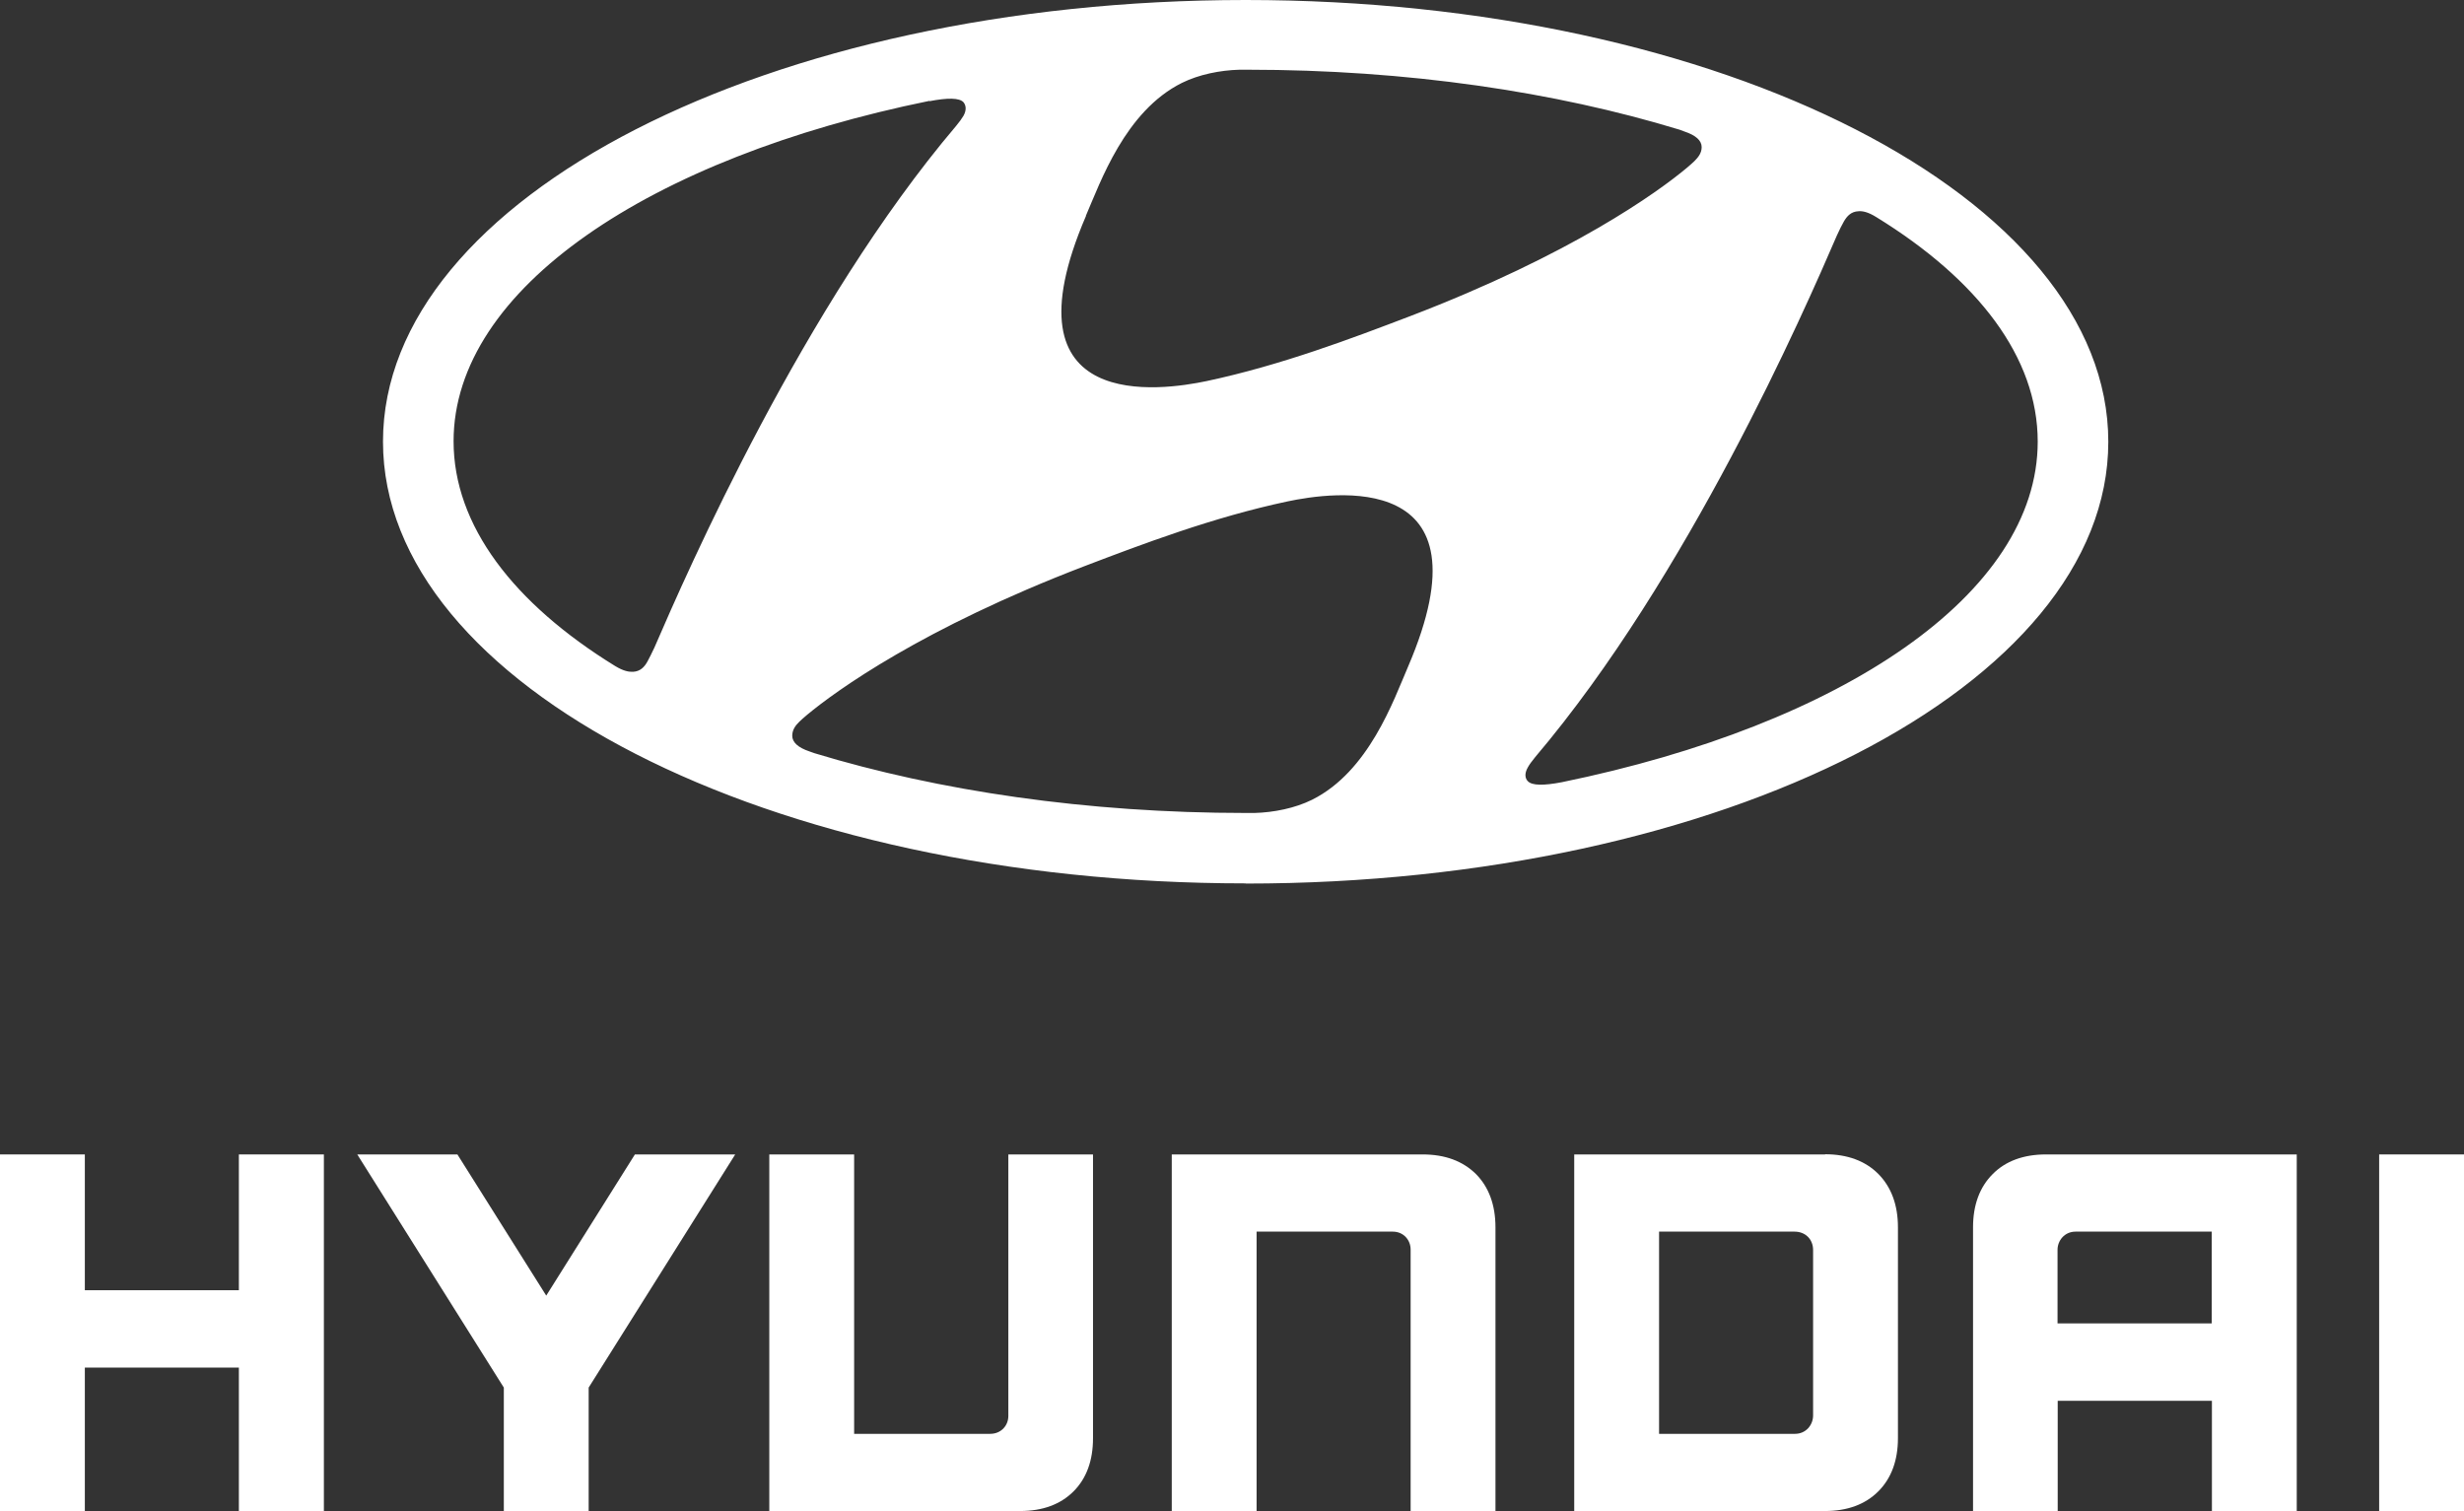 <?xml version="1.0" encoding="UTF-8"?>
<svg id="Ebene_1" xmlns="http://www.w3.org/2000/svg" version="1.1" viewBox="0 0 141.73 86.91">
  <rect x="0" y="0" width="141.73" height="86.91" fill="#333333" stroke="none"/>
  <!-- Generator: Adobe Illustrator 29.3.0, SVG Export Plug-In . SVG Version: 2.1.0 Build 146)  -->
  <defs>
    <style>
      .st0 {
        fill: #ffffff;
      }
    </style>
  </defs>
  <g>
    <polygon class="st0" points="13.74 66.4 13.74 74.21 4.88 74.21 4.88 66.4 0 66.4 0 86.91 4.88 86.91 4.88 78.66 13.74 78.66 13.74 86.91 18.63 86.91 18.63 66.4 18.38 66.4 13.74 66.4"/>
    <polygon class="st0" points="36.52 66.4 31.42 74.52 26.31 66.4 20.55 66.4 28.98 79.81 28.98 86.91 33.86 86.91 33.86 79.81 42.29 66.4 41.84 66.4 36.52 66.4"/>
    <path class="st0" d="M58,66.4v15.04c0,.57-.43,1.03-1.04,1.03h-7.83v-16.07h-4.88v20.51h14.43c1.29,0,2.32-.38,3.07-1.13.75-.75,1.12-1.78,1.12-3.06v-16.32h-4.87Z"/>
    <path class="st0" d="M81.83,66.4h-14.43v20.51h4.88v-16.07h7.83c.63,0,1.03.49,1.03,1.03v15.04h4.88v-16.32c0-1.28-.38-2.31-1.12-3.06-.76-.75-1.78-1.13-3.07-1.13Z"/>
    <path class="st0" d="M104.98,66.4h-14.43v20.51h14.43c1.28,0,2.31-.38,3.06-1.13.75-.75,1.13-1.78,1.13-3.06v-12.13c0-1.28-.38-2.31-1.13-3.07-.75-.75-1.78-1.13-3.06-1.13ZM104.29,71.9v9.51c0,.55-.41,1.06-1.04,1.06h-7.82v-11.63h7.79c.64,0,1.07.45,1.07,1.06Z"/>
    <path class="st0" d="M117.68,66.4c-1.28,0-2.32.38-3.06,1.13-.75.75-1.13,1.78-1.13,3.06v16.32h4.87v-6.34h8.87v6.34h4.88v-20.51h-14.42ZM127.22,70.84v5.28h-8.87v-4.24c0-.51.39-1.04,1.04-1.04h7.83Z"/>
    <rect class="st0" x="136.85" y="66.4" width="4.88" height="20.51"/>
  </g>
  <path class="st0" d="M71.65,50.82c27.41,0,49.62-11.38,49.62-25.41S99.05,0,71.65,0,22.03,11.38,22.03,25.4s22.21,25.41,49.62,25.41ZM80.99,38.35c-.83,1.92-2.25,6.02-5.52,7.65-.99.49-2.21.73-3.31.76-.25,0-.42,0-.5,0-9.16,0-17.68-1.27-24.82-3.44-.06-.02-.22-.08-.28-.1-.66-.22-.99-.53-.99-.9,0-.33.17-.58.41-.81.1-.1.25-.23.45-.4,1.65-1.37,6.61-4.97,15.96-8.55,3.28-1.25,7.38-2.81,11.67-3.72,2.52-.53,11.86-1.96,6.93,9.51ZM106.06,12.74c.18-.31.41-.57.84-.59.23-.02.55.04,1.03.34,5.83,3.59,9.28,8.06,9.28,12.91,0,8.77-11.27,16.29-27.37,19.59-1.04.2-1.72.2-1.96-.06-.16-.16-.2-.44,0-.79.1-.18.22-.34.43-.6,8.77-10.34,15.45-25.59,17.35-30,.14-.31.29-.61.4-.8ZM62.46,12.41c.83-1.91,2.25-6.01,5.52-7.64.99-.49,2.21-.73,3.31-.76.25,0,.42,0,.49,0,9.16,0,17.68,1.27,24.83,3.45.05.02.22.08.27.1.66.22,1,.52,1,.9,0,.33-.18.57-.41.8-.1.1-.25.23-.45.4-1.65,1.38-6.61,4.97-15.95,8.54-3.28,1.25-7.38,2.81-11.67,3.72-2.53.53-11.87,1.96-6.93-9.51ZM53.46,5.82c1.04-.2,1.72-.2,1.96.06.14.17.19.44,0,.78-.11.18-.23.35-.43.59-8.77,10.34-15.45,25.6-17.35,30-.14.3-.29.6-.4.8-.17.31-.41.57-.83.59-.24.01-.55-.04-1.04-.34-5.82-3.59-9.28-8.07-9.28-12.92,0-8.76,11.27-16.3,27.38-19.58Z"/>
</svg>
